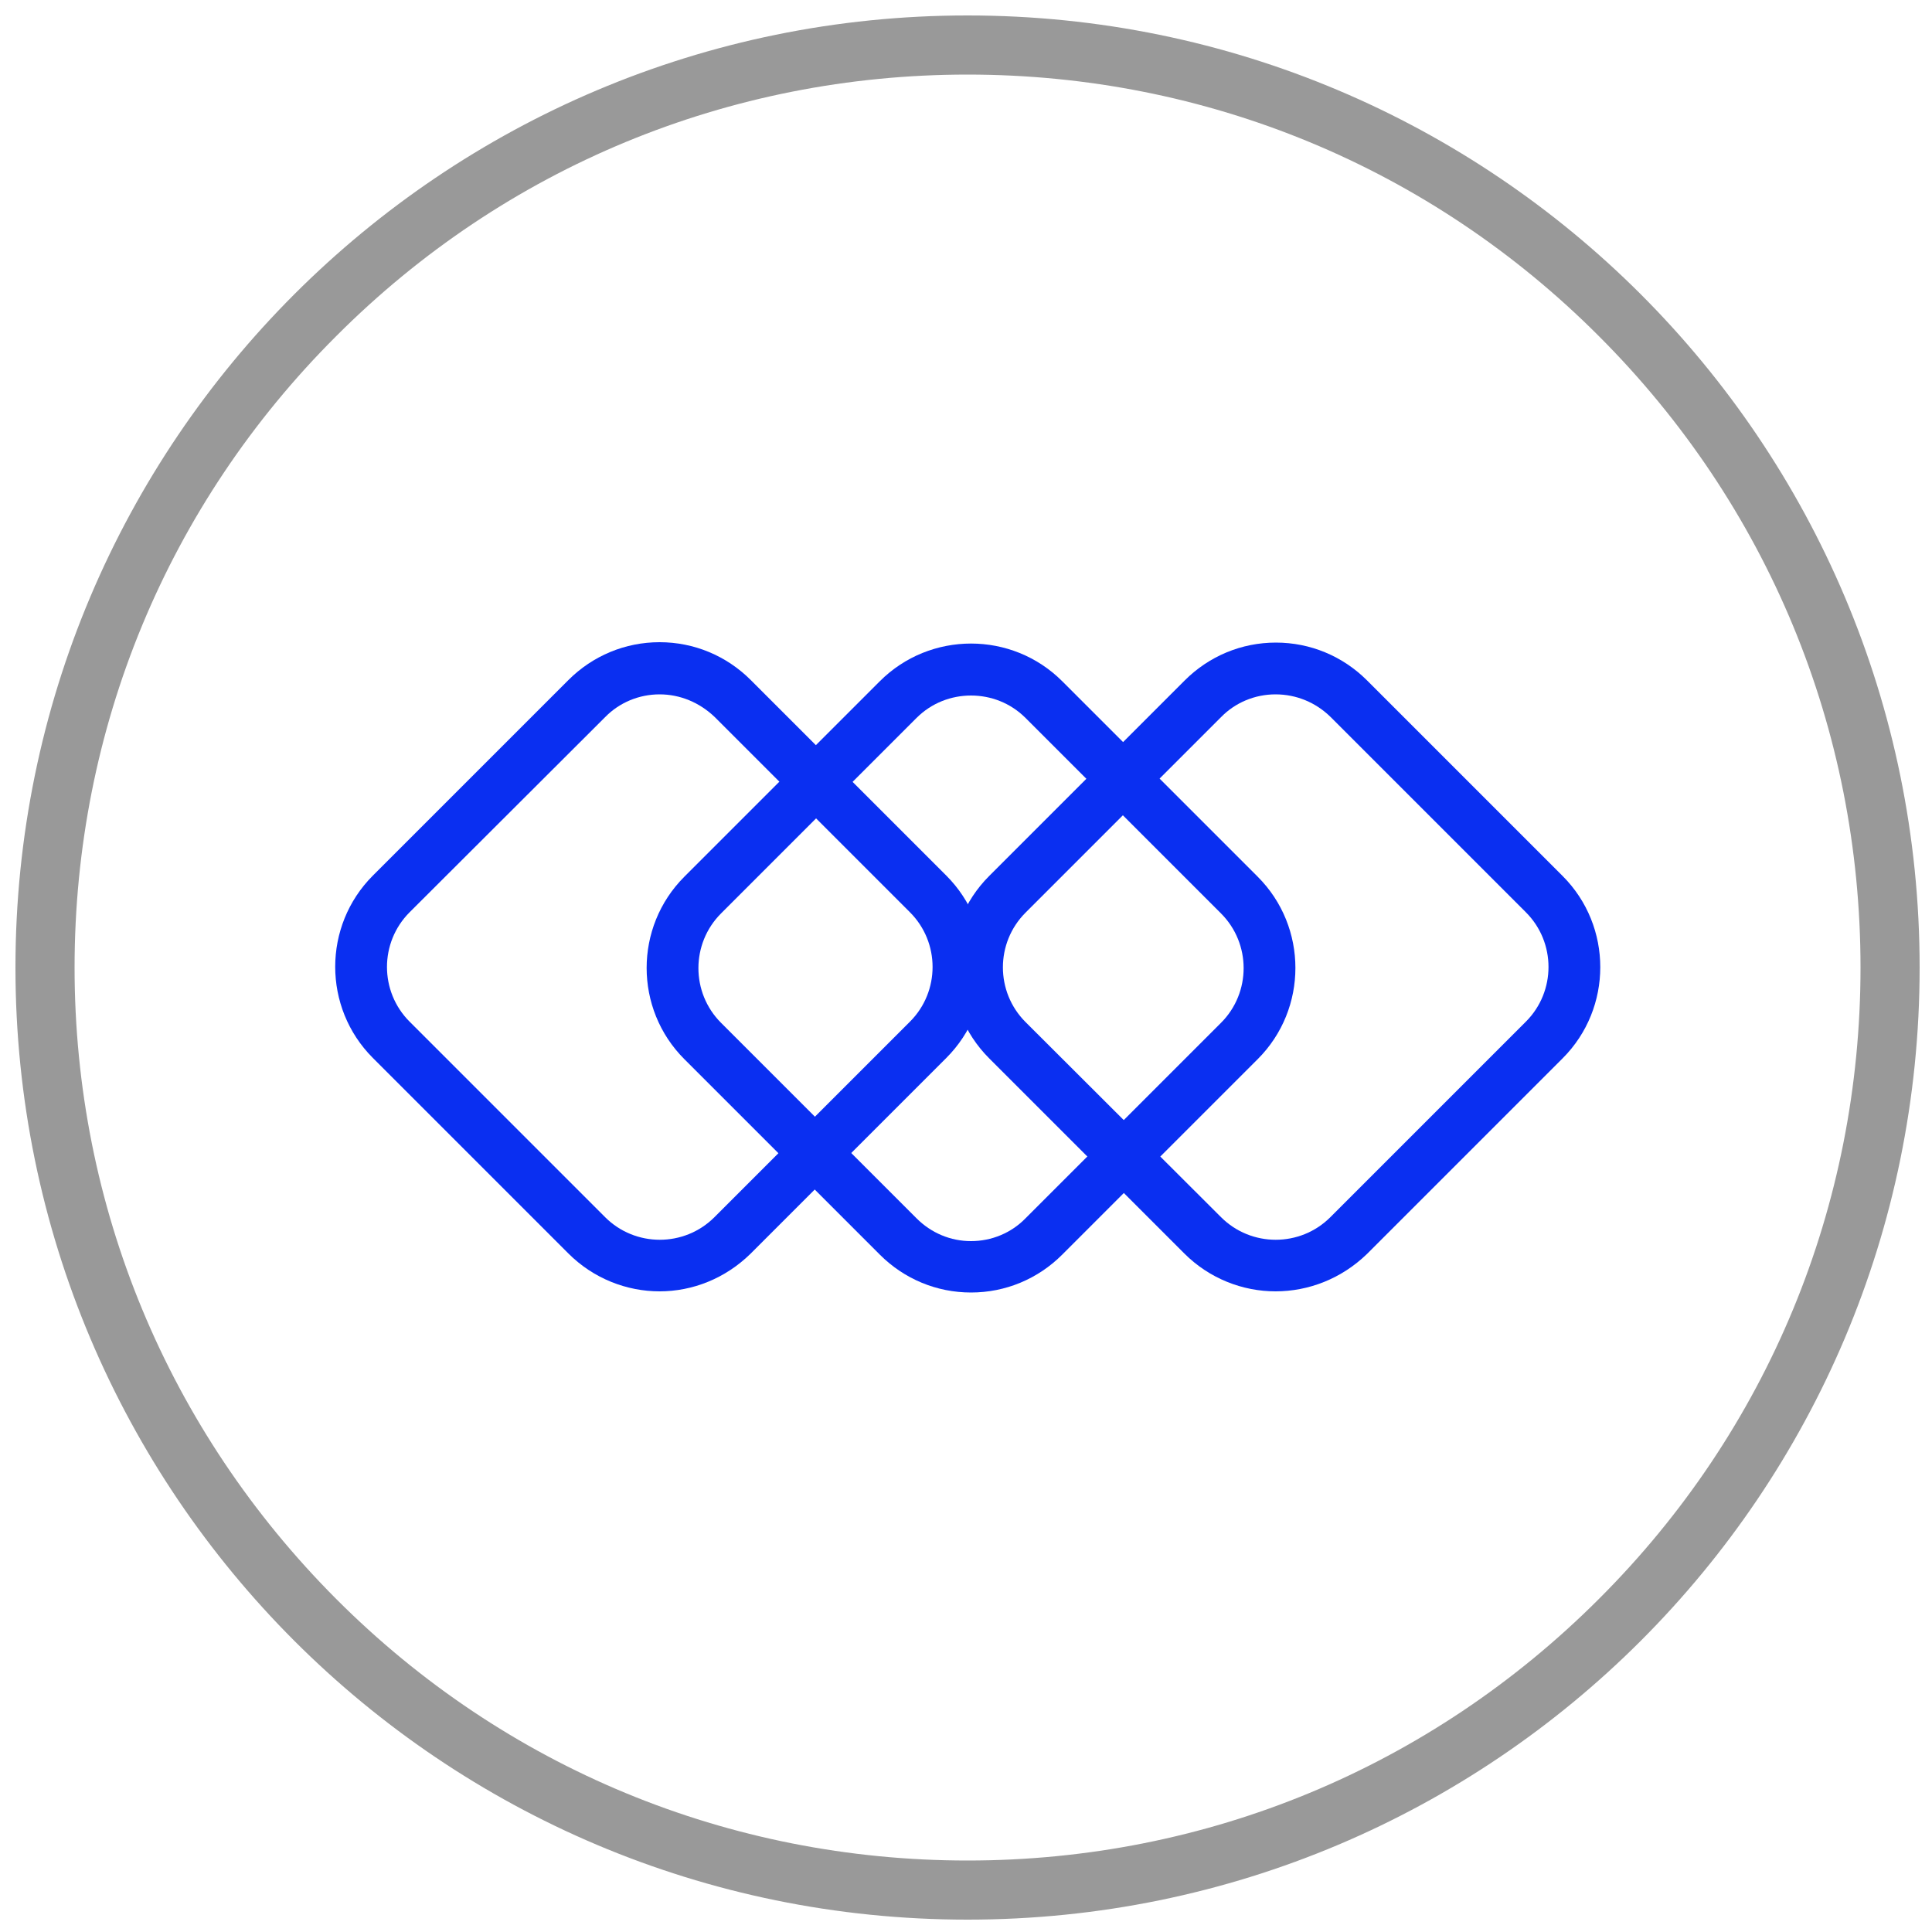 <svg xmlns="http://www.w3.org/2000/svg" xmlns:xlink="http://www.w3.org/1999/xlink" id="Layer_1" x="0px" y="0px" width="500px" height="500px" viewBox="0 0 500 500" style="enable-background:new 0 0 500 500;" xml:space="preserve"><style type="text/css">	.st0{fill:#999999;}	.st1{fill:#0A2FF1;}</style><g>	<g>		<path class="st0" d="M250.4,19.3c61.7,0,119.8,24,163.4,67.7c43.7,43.7,67.7,101.7,67.7,163.4s-24,119.8-67.7,163.4   c-43.7,43.7-101.7,67.7-163.4,67.7s-119.8-24-163.4-67.7S19.3,312.1,19.3,250.4S43.3,130.6,87,87   C130.6,43.3,188.7,19.3,250.4,19.3 M250.4,4C114.3,4,4,114.3,4,250.4s110.3,246.4,246.4,246.4s246.4-110.3,246.4-246.4   S386.5,4,250.4,4L250.4,4z"></path>	</g>	<g>		<path class="st1" d="M251.3,334.5c-8.9,0-17.3-3.5-23.6-9.8l-50.6-50.6c-13-13-13-34.2,0-47.2l50.6-50.6c13-13,34.2-13,47.2,0   l50.6,50.6c13,13,13,34.2,0,47.2l-50.6,50.6C268.6,331,260.2,334.5,251.3,334.5z M251.3,180c-5.1,0-10.2,1.9-14.1,5.8l-50.6,50.6   c-7.8,7.8-7.8,20.5,0,28.3l50.6,50.6c3.8,3.8,8.8,5.9,14.1,5.9c5.3,0,10.4-2.1,14.1-5.9l50.6-50.6c7.8-7.8,7.8-20.5,0-28.3   l-50.6-50.6C261.5,181.9,256.4,180,251.3,180z"></path>		<path class="st1" d="M170.7,334.2c-8.5,0-17.1-3.3-23.6-9.8l-50.6-50.6c-13-13-13-34.2,0-47.2l50.6-50.6   c6.3-6.3,14.7-9.8,23.6-9.8c8.9,0,17.3,3.5,23.6,9.8l50.6,50.6c13,13,13,34.2,0,47.2l-50.6,50.6   C187.7,330.9,179.2,334.2,170.7,334.2z M170.7,179.7c-5.3,0-10.4,2.1-14.1,5.9L106,236.1c-7.8,7.8-7.8,20.5,0,28.3l50.6,50.6   c7.8,7.8,20.5,7.8,28.3,0l50.6-50.6c7.8-7.8,7.8-20.5,0-28.3l-50.6-50.6C181,181.8,176,179.7,170.7,179.7z"></path>		<path class="st1" d="M330.1,334.2c-8.5,0-17.1-3.3-23.6-9.8L256,273.9c-13-13-13-34.2,0-47.2l50.6-50.6c6.3-6.3,14.7-9.8,23.6-9.8   c8.9,0,17.3,3.5,23.6,9.8l50.6,50.6c13,13,13,34.2,0,47.2l-50.6,50.6C347.2,330.9,338.7,334.2,330.1,334.2z M330.1,179.7   c-5.3,0-10.4,2.1-14.1,5.9l-50.6,50.6c-7.8,7.8-7.8,20.5,0,28.3L316,315c7.8,7.8,20.5,7.8,28.3,0l50.6-50.6   c7.8-7.8,7.8-20.5,0-28.3l-50.6-50.6C340.5,181.8,335.5,179.7,330.1,179.7z"></path>	</g></g></svg>